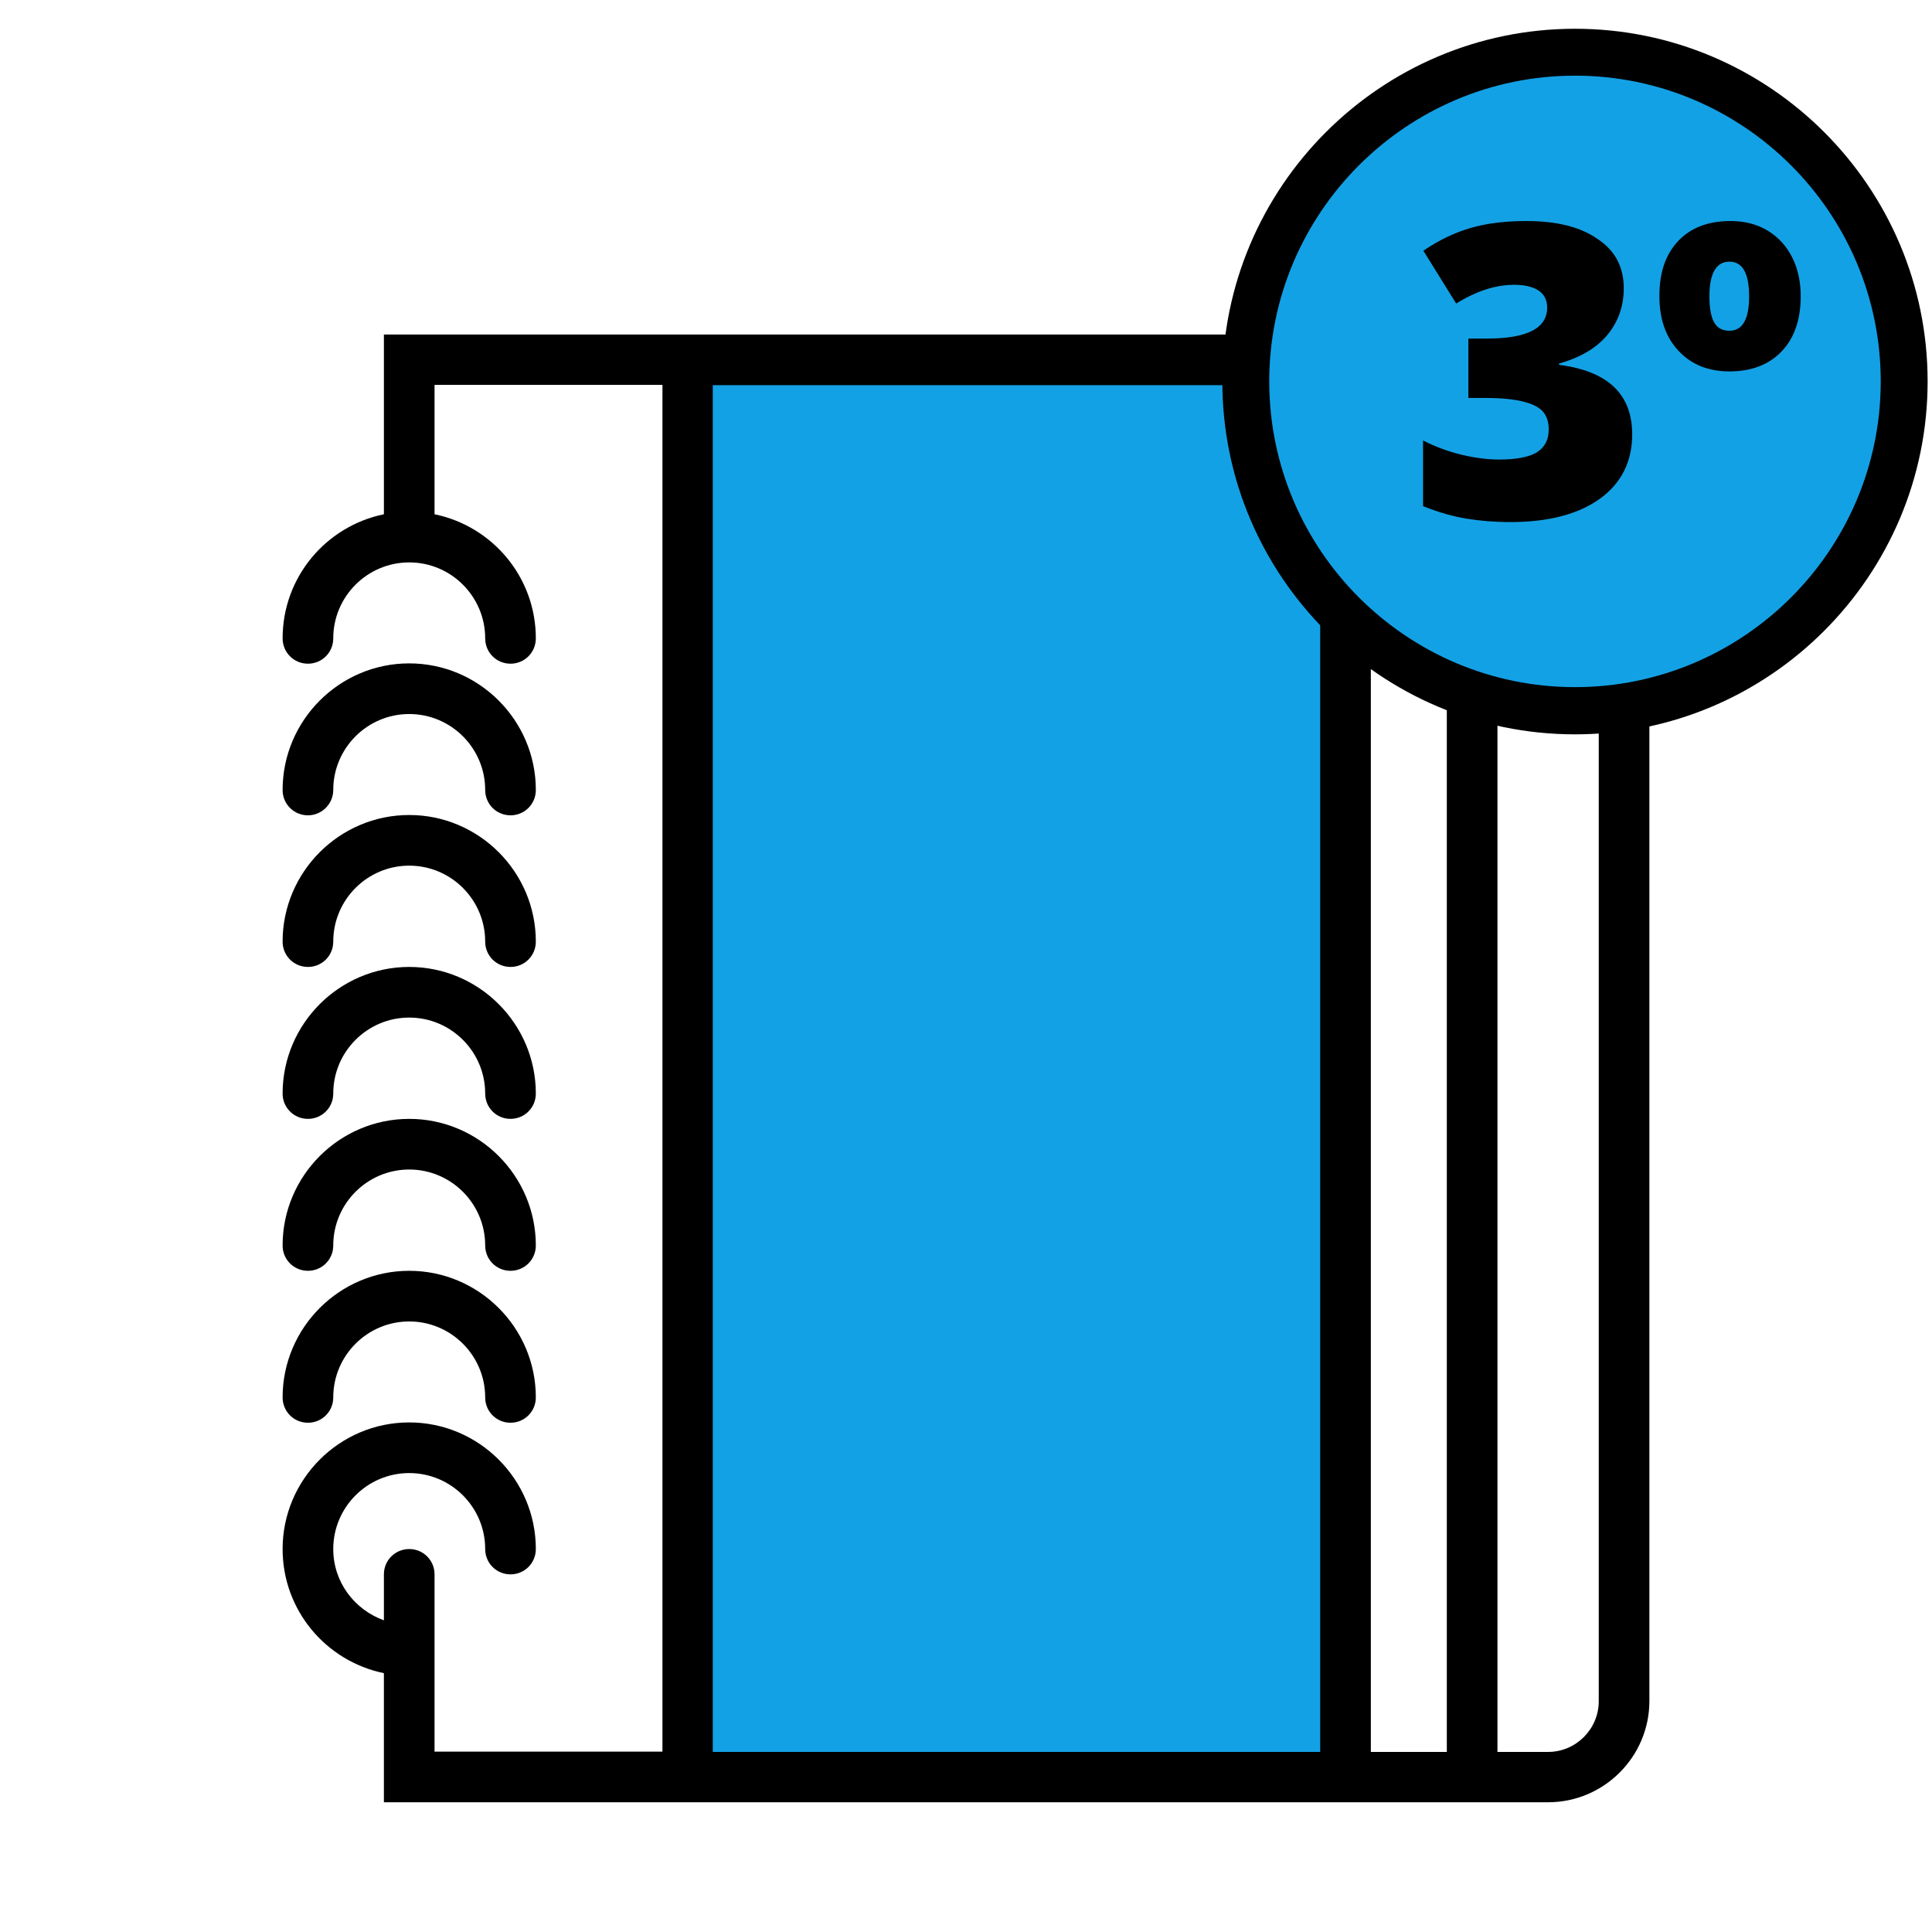 <?xml version="1.0" encoding="utf-8"?>
<!-- Generator: Adobe Illustrator 25.2.1, SVG Export Plug-In . SVG Version: 6.00 Build 0)  -->
<svg version="1.1" id="Capa_1" xmlns="http://www.w3.org/2000/svg" xmlns:xlink="http://www.w3.org/1999/xlink" x="0px" y="0px"
	 viewBox="0 0 618 618" style="enable-background:new 0 0 618 618;" xml:space="preserve">
<style type="text/css">
	.st0{fill:#13A1E5;}
</style>
<rect x="223.5" y="112.9" class="st0" width="203.4" height="457.6"/>
<g>
	<path d="M98.5,455.1c4.5,0,8.1-3.6,8.1-8.1c0-13.4,10.9-24.3,24.3-24.3s24.3,10.9,24.3,24.3c0,4.5,3.6,8.1,8.1,8.1s8.1-3.6,8.1-8.1
		c0-22.3-18.2-40.5-40.5-40.5S90.4,424.7,90.4,447C90.4,451.5,94,455.1,98.5,455.1z"/>
	<path d="M98.5,406.5c4.5,0,8.1-3.6,8.1-8.1c0-13.4,10.9-24.3,24.3-24.3s24.3,10.9,24.3,24.3c0,4.5,3.6,8.1,8.1,8.1s8.1-3.6,8.1-8.1
		c0-22.3-18.2-40.5-40.5-40.5s-40.5,18.2-40.5,40.5C90.4,402.9,94,406.5,98.5,406.5z"/>
	<path d="M98.5,357.9c4.5,0,8.1-3.6,8.1-8.1c0-13.4,10.9-24.3,24.3-24.3s24.3,10.9,24.3,24.3c0,4.5,3.6,8.1,8.1,8.1s8.1-3.6,8.1-8.1
		c0-22.3-18.2-40.5-40.5-40.5s-40.5,18.2-40.5,40.5C90.4,354.3,94,357.9,98.5,357.9z"/>
	<path d="M98.5,309.3c4.5,0,8.1-3.6,8.1-8.1c0-13.4,10.9-24.3,24.3-24.3s24.3,10.9,24.3,24.3c0,4.5,3.6,8.1,8.1,8.1s8.1-3.6,8.1-8.1
		c0-22.3-18.2-40.5-40.5-40.5s-40.5,18.2-40.5,40.5C90.4,305.7,94,309.3,98.5,309.3z"/>
	<path d="M106.6,252.7c0-13.4,10.9-24.3,24.3-24.3s24.3,10.9,24.3,24.3c0,4.5,3.6,8.1,8.1,8.1s8.1-3.6,8.1-8.1
		c0-22.3-18.2-40.5-40.5-40.5s-40.5,18.2-40.5,40.5c0,4.5,3.6,8.1,8.1,8.1S106.6,257.1,106.6,252.7z"/>
	<path d="M495.2,107H479h-56.7H228l0,0H122.8v57.5c-18.5,3.8-32.4,20.1-32.4,39.7c0,4.5,3.6,8.1,8.1,8.1s8.1-3.6,8.1-8.1
		c0-13.4,10.9-24.3,24.3-24.3s24.3,10.9,24.3,24.3c0,4.5,3.6,8.1,8.1,8.1s8.1-3.6,8.1-8.1c0-19.6-13.9-35.9-32.4-39.7v-41.4h72.9
		v437.2H139v-32.4v-24.3c0-4.5-3.6-8.1-8.1-8.1c-4.5,0-8.1,3.6-8.1,8.1v14.7c-9.4-3.4-16.2-12.2-16.2-22.8
		c0-13.4,10.9-24.3,24.3-24.3c13.4,0,24.3,10.9,24.3,24.3c0,4.5,3.6,8.1,8.1,8.1s8.1-3.6,8.1-8.1c0-22.3-18.2-40.5-40.5-40.5
		s-40.5,18.2-40.5,40.5c0,19.6,13.9,35.9,32.4,39.7v41.3h89.1H228h194.3H479h16.2c17.8,0,32.4-14.5,32.4-32.4V139.3
		C527.6,121.5,513.1,107,495.2,107z M228,560.3V123.2h194.3v437.2H228V560.3z M438.5,560.3V123.2h24.3v437.2h-24.3V560.3z
		 M511.4,544.2c0,8.9-7.3,16.2-16.2,16.2H479V123.2h16.2c8.9,0,16.2,7.2,16.2,16.2L511.4,544.2L511.4,544.2z"/>
</g>
<g>
	<circle class="st0" cx="503.8" cy="122" r="105.3"/>
	<path d="M503.8,234.9c-62.2,0-112.8-50.6-112.8-112.8S441.6,9.2,503.8,9.2S616.6,59.8,616.6,122S566,234.9,503.8,234.9z
		 M503.8,24.2c-53.9,0-97.8,43.9-97.8,97.8s43.9,97.8,97.8,97.8s97.8-43.9,97.8-97.8S557.7,24.2,503.8,24.2z"/>
</g>
<g>
	<path d="M519.4,92.2c0,5.8-1.8,10.8-5.3,15c-3.5,4.2-8.7,7.2-15.4,9.1v0.4c15.6,2,23.4,9.4,23.4,22.2c0,8.7-3.4,15.6-10.3,20.6
		s-16.5,7.5-28.7,7.5c-5,0-9.7-0.4-14-1.1c-4.3-0.7-8.9-2-13.9-4v-21c4.1,2.1,8.3,3.6,12.5,4.6s8.2,1.5,11.8,1.5
		c5.6,0,9.6-0.8,12.1-2.3c2.5-1.6,3.8-4,3.8-7.3c0-2.6-0.7-4.5-2-5.9s-3.5-2.4-6.4-3.1s-6.8-1.1-11.5-1.1h-5.8v-19h5.9
		c12.9,0,19.3-3.3,19.3-9.9c0-2.5-1-4.3-2.8-5.5c-1.9-1.2-4.5-1.8-7.7-1.8c-6,0-12.2,2-18.6,6l-10.5-16.9c5-3.4,10-5.8,15.2-7.3
		s11.1-2.2,17.8-2.2c9.7,0,17.3,1.9,22.8,5.8C516.7,80.2,519.4,85.5,519.4,92.2z"/>
	<path d="M576,94.8c0,7.4-2,13.3-6.1,17.6s-9.7,6.4-16.7,6.4c-6.8,0-12.2-2.2-16.3-6.6c-4.1-4.4-6.1-10.2-6.1-17.5
		c0-7.6,2-13.4,6.1-17.7c4-4.2,9.6-6.3,16.6-6.3c6.7,0,12.1,2.2,16.3,6.6C573.9,81.8,576,87.6,576,94.8z M546.8,94.8
		c0,3.7,0.5,6.5,1.5,8.3s2.6,2.7,4.9,2.7c4.2,0,6.3-3.7,6.3-11c0-7.4-2.1-11.1-6.3-11.1C549,83.7,546.8,87.4,546.8,94.8z"/>
</g>
</svg>

